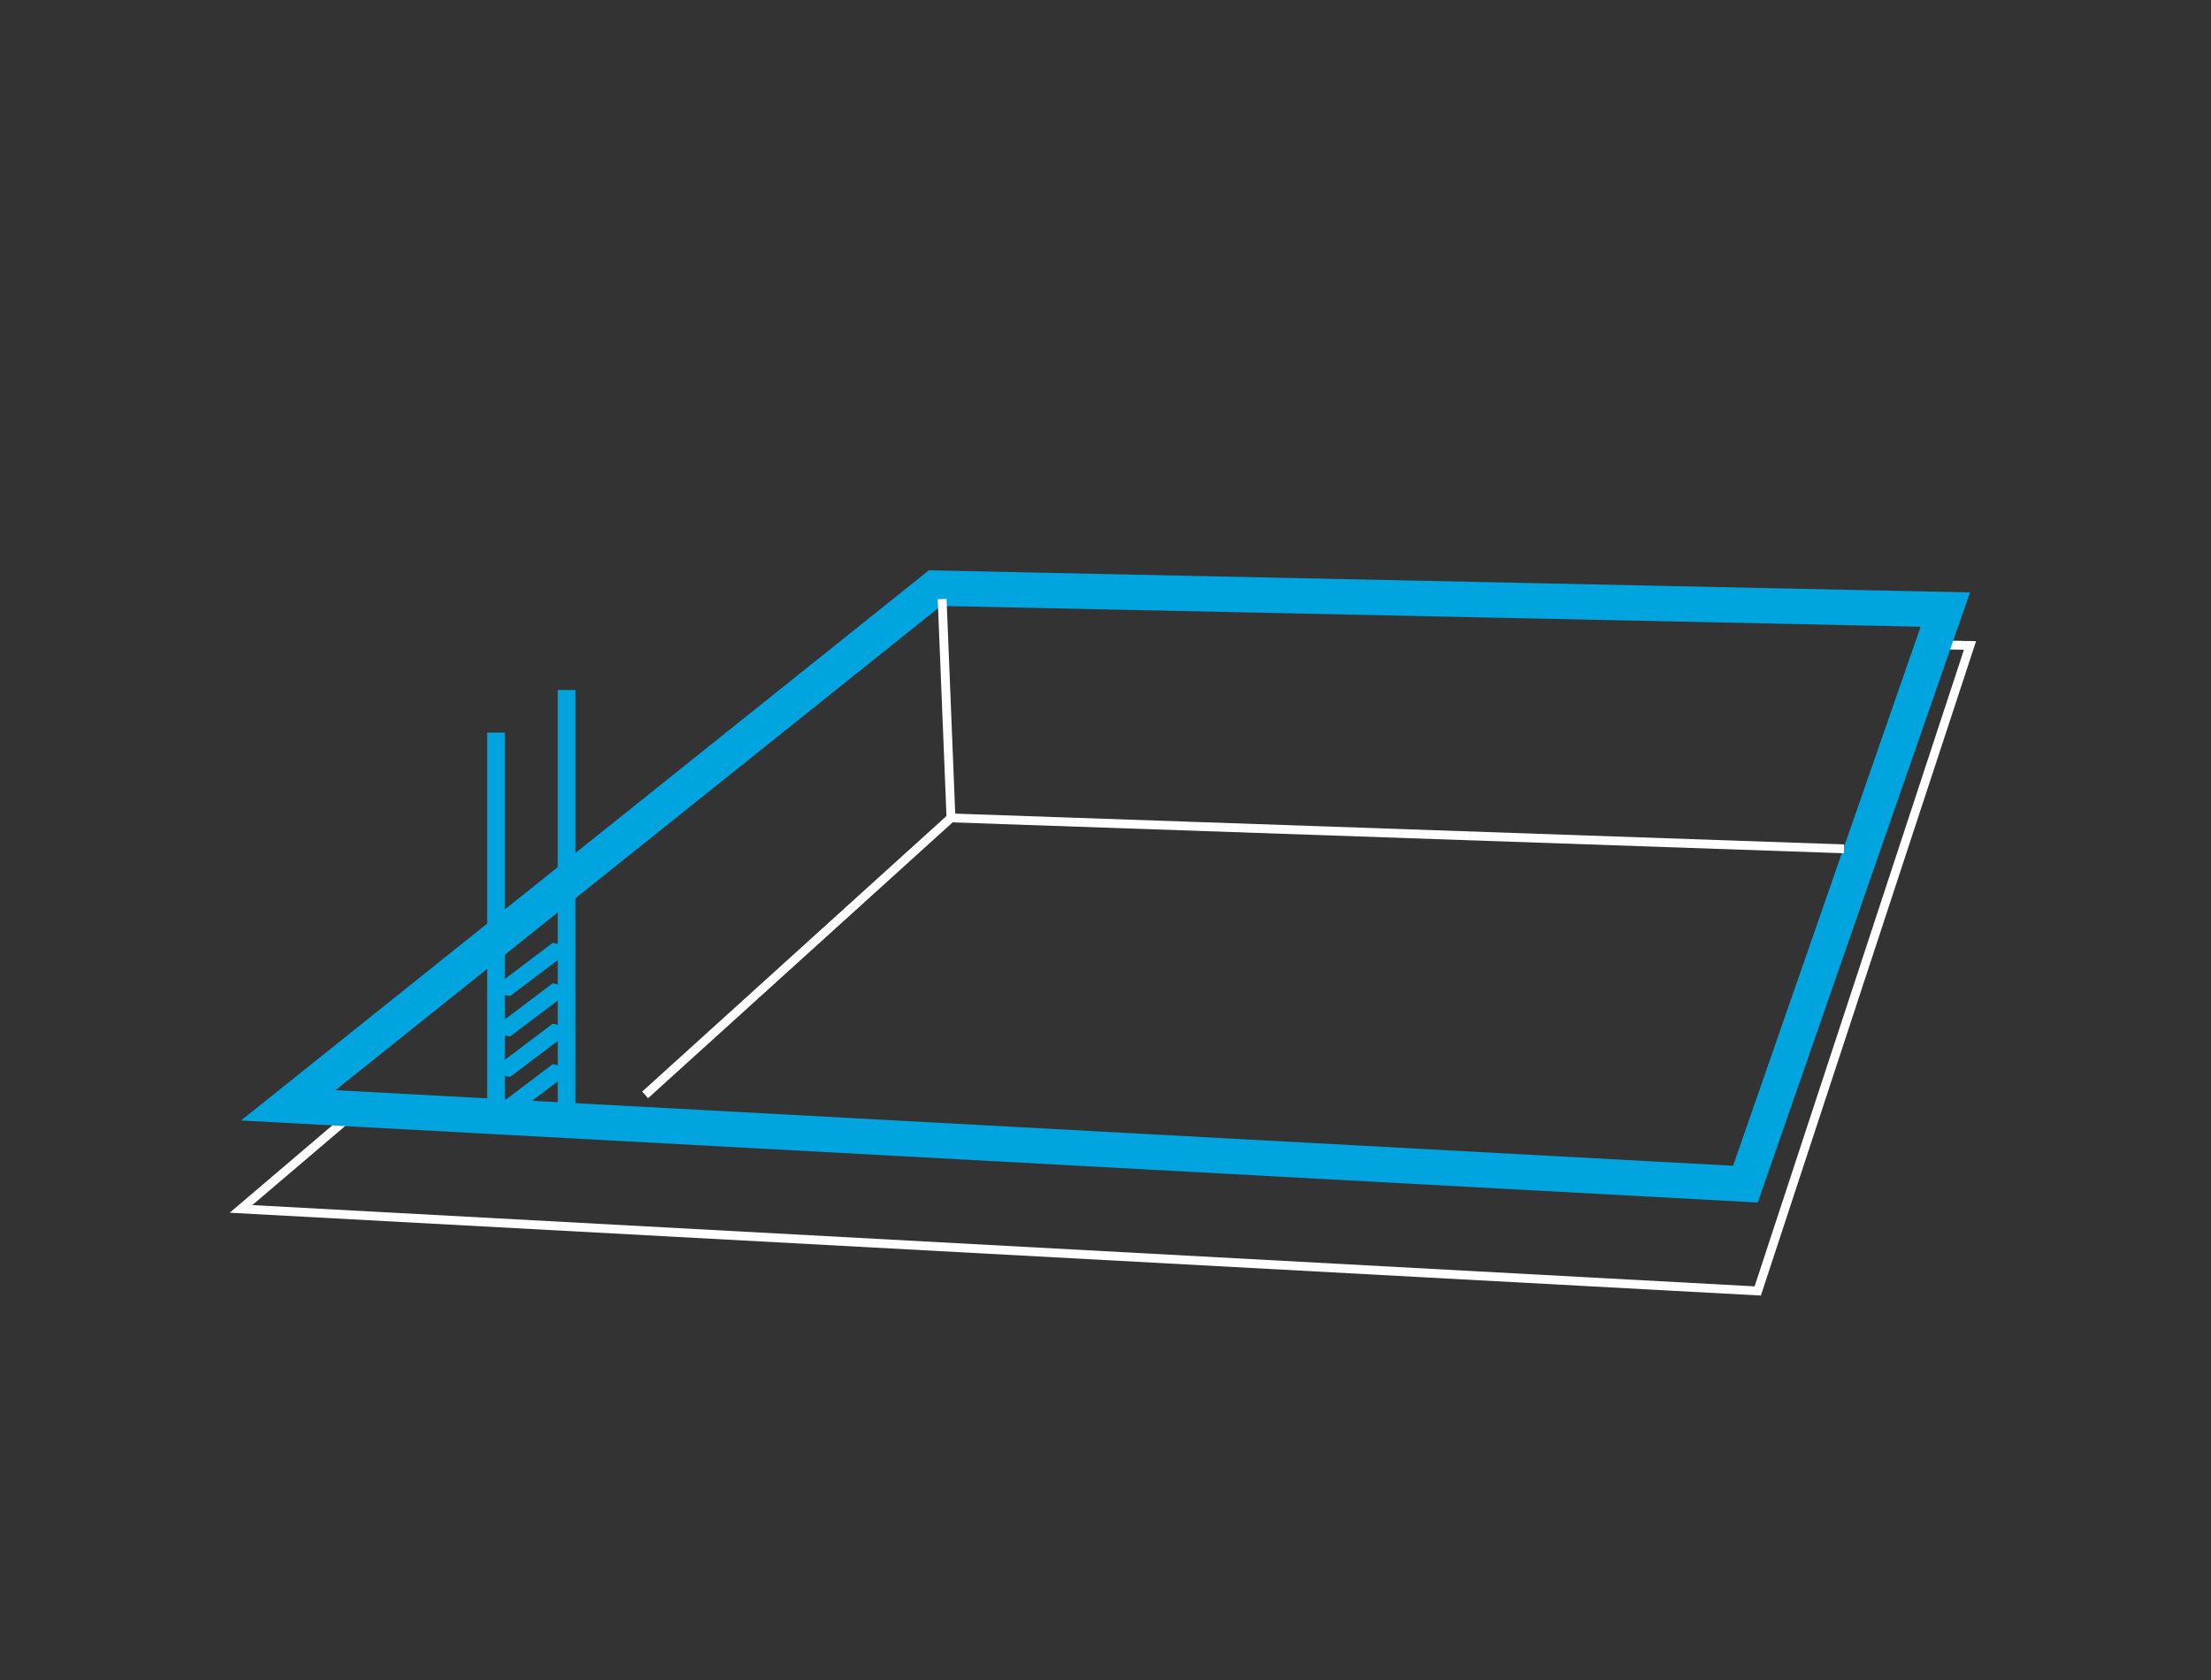 <?xml version="1.0" encoding="UTF-8"?> <svg xmlns="http://www.w3.org/2000/svg" id="uuid-fa4d0c82-04b5-4046-bb0f-1418aa737fd5" width="250" height="190" viewBox="0 0 250 190"><rect x="0" y="0" width="250" height="190" fill="#333333" stroke="none"/><polyline points="218.412 72.908 222.75 73 198.75 146 27.25 136.722 39.252 126.503" style="fill:none; stroke:#fff; stroke-miterlimit:10;"></polyline><path d="M106.393,68.53l110.771,2.352-21.204,60.961-158.023-8.549,68.456-54.765M105.028,64.5L27.25,126.722l171.5,9.278,24-69-117.722-2.5h0Z" style="fill:#00a4de; stroke-width:0px;"></path><polyline points="106.528 67.75 107.528 92.5 208.5 96" style="fill:none; stroke:#fff; stroke-miterlimit:10;"></polyline><line x1="107.528" y1="92.5" x2="72.942" y2="123.829" style="fill:none; stroke:#fff; stroke-miterlimit:10;"></line><rect x="63.066" y="78.032" width="1.995" height="47.221" style="fill:#00a4de; stroke-width:0px;"></rect><rect x="55.085" y="82.854" width="1.995" height="42.752" style="fill:#00a4de; stroke-width:0px;"></rect><polygon points="64.916 107.182 57.667 112.658 55.251 112.106 62.5 106.63 64.916 107.182" style="fill:#00a4de; stroke-width:0px;"></polygon><polygon points="64.916 111.755 57.667 117.23 55.251 116.678 62.5 111.203 64.916 111.755" style="fill:#00a4de; stroke-width:0px;"></polygon><polygon points="64.916 116.327 57.667 121.803 55.251 121.251 62.5 115.775 64.916 116.327" style="fill:#00a4de; stroke-width:0px;"></polygon><polygon points="64.916 120.9 57.667 126.375 55.251 125.823 62.5 120.348 64.916 120.9" style="fill:#00a4de; stroke-width:0px;"></polygon></svg> 